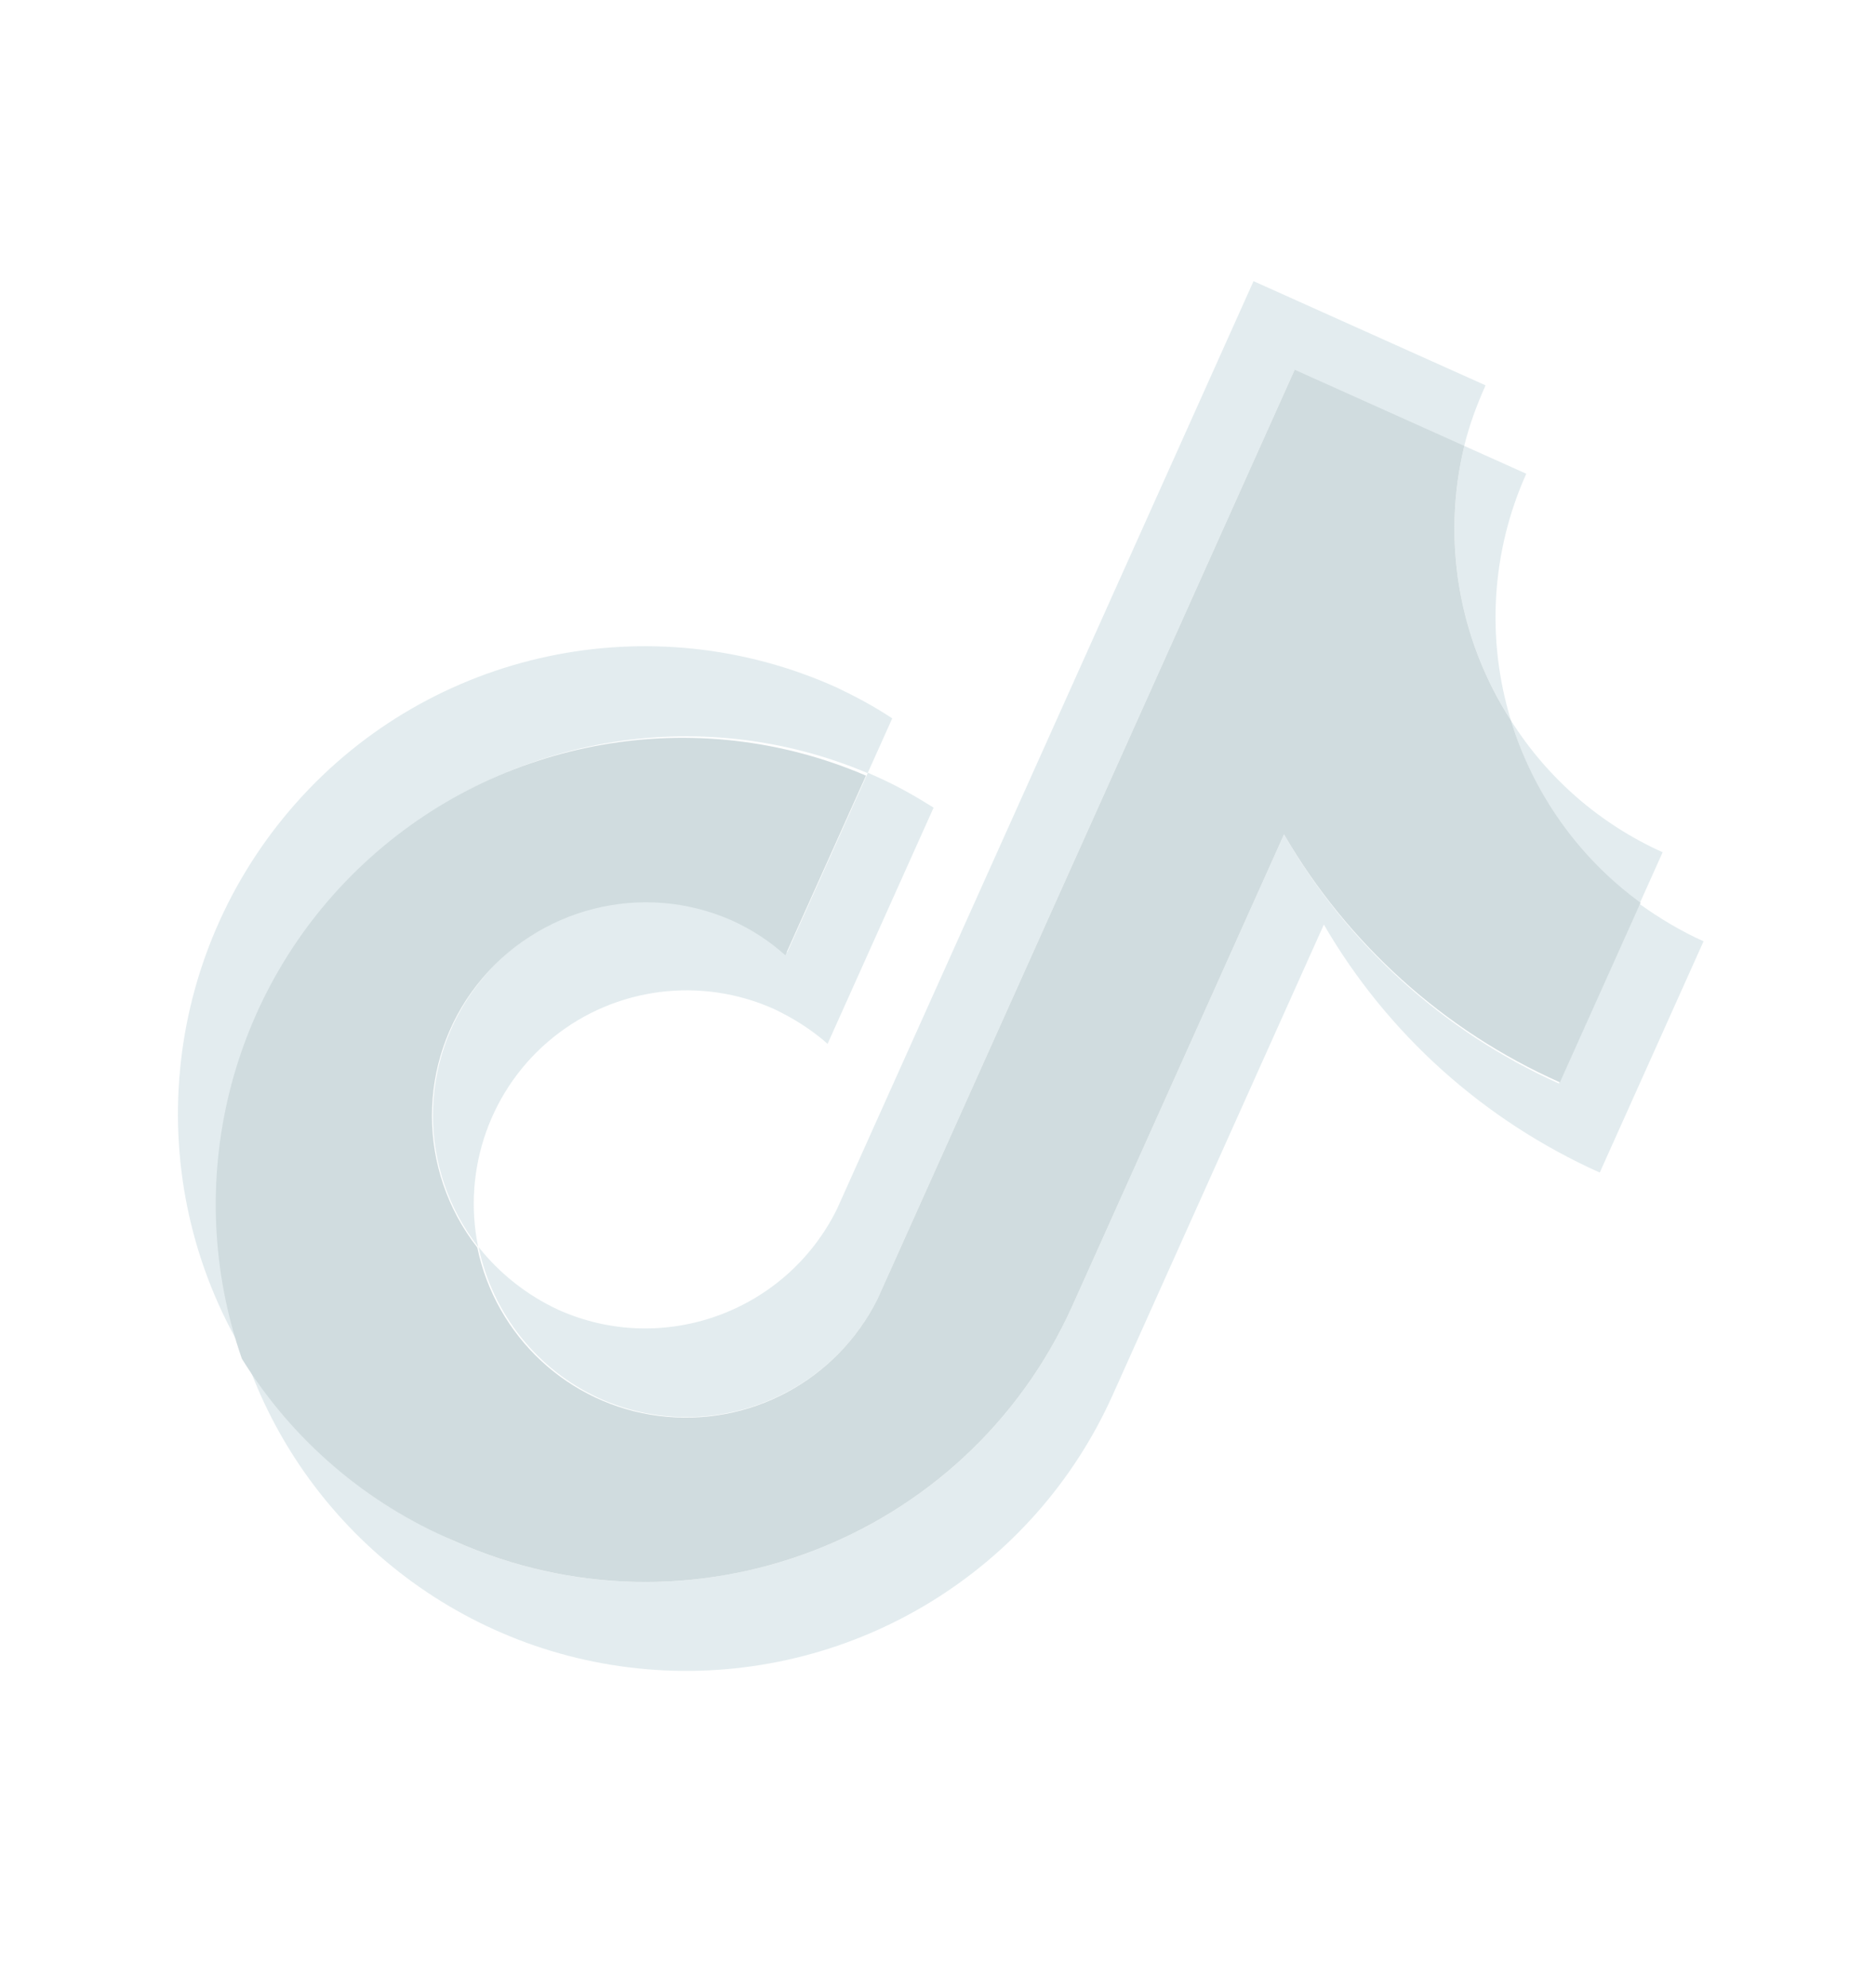 <svg width="84" height="89" viewBox="0 0 84 89" fill="none" xmlns="http://www.w3.org/2000/svg">
<g opacity="0.5">
<path d="M38.85 34.615L39.951 32.163C39.17 31.643 38.333 31.195 37.478 30.787C29.146 27.022 19.323 29.11 13.256 35.952C7.19 42.795 6.234 52.777 10.948 60.619C8.287 52.83 10.453 44.187 16.472 38.58C22.491 32.972 31.261 31.402 38.85 34.615Z" fill="#C7DADF"/>
<path d="M26.838 62.608C31.5 64.701 36.991 62.746 39.286 58.172L57.96 16.575L65.557 19.986C65.784 19.049 66.121 18.138 66.518 17.253L56.128 12.588L37.471 54.144C35.188 58.748 29.679 60.743 24.997 58.641C23.599 57.989 22.386 57.034 21.428 55.831C22.045 58.814 24.053 61.334 26.838 62.608Z" fill="#C7DADF"/>
<path d="M73.409 40.469L74.447 38.157C71.654 36.903 69.291 34.852 67.654 32.257C68.639 35.55 70.652 38.434 73.409 40.469Z" fill="#C7DADF"/>
<path d="M67.656 32.256C66.538 28.614 66.779 24.688 68.341 21.21L65.567 19.965C64.549 24.17 65.305 28.616 67.656 32.256Z" fill="#C7DADF"/>
<path d="M32.811 41.182C28.803 39.407 24.099 40.58 21.403 44.056C18.707 47.532 18.711 52.365 21.409 55.823C20.691 52.312 21.98 48.688 24.776 46.44C27.572 44.193 31.388 43.708 34.664 45.178C35.519 45.586 36.349 46.104 37.056 46.735L41.803 36.16C41.013 35.661 40.185 35.192 39.321 34.804L38.859 34.597L35.248 42.639C34.504 42.038 33.684 41.55 32.811 41.182Z" fill="#C7DADF"/>
<path d="M73.409 40.469L69.799 48.511C64.614 46.183 60.329 42.279 57.492 37.357L48.006 58.487C43.256 69.013 30.879 73.722 20.328 68.986C16.409 67.226 13.132 64.305 10.947 60.619C13.712 68.769 21.163 74.385 29.749 74.786C38.335 75.186 46.298 70.306 49.818 62.465L59.277 41.395C62.123 46.297 66.446 50.17 71.631 52.498L76.279 42.144C75.274 41.693 74.303 41.112 73.409 40.469Z" fill="#C7DADF"/>
<path d="M48.007 58.486L57.493 37.357C60.339 42.258 64.653 46.151 69.847 48.459L73.457 40.417C70.691 38.402 68.649 35.529 67.655 32.256C65.305 28.616 64.548 24.17 65.567 19.965L57.97 16.554L39.286 58.171C37.456 61.818 33.548 63.905 29.504 63.393C25.459 62.882 22.207 59.852 21.371 55.853C18.673 52.395 18.658 47.533 21.365 44.086C24.072 40.639 28.765 39.436 32.773 41.212C33.638 41.6 34.459 42.137 35.165 42.769L38.776 34.727C31.165 31.455 22.354 33.007 16.288 38.666C10.222 44.325 8.108 53.014 10.829 60.831C13.081 64.475 16.394 67.315 20.329 68.985C30.88 73.722 43.257 69.012 48.007 58.486Z" fill="#A2B9BF"/>
</g>
</svg>
